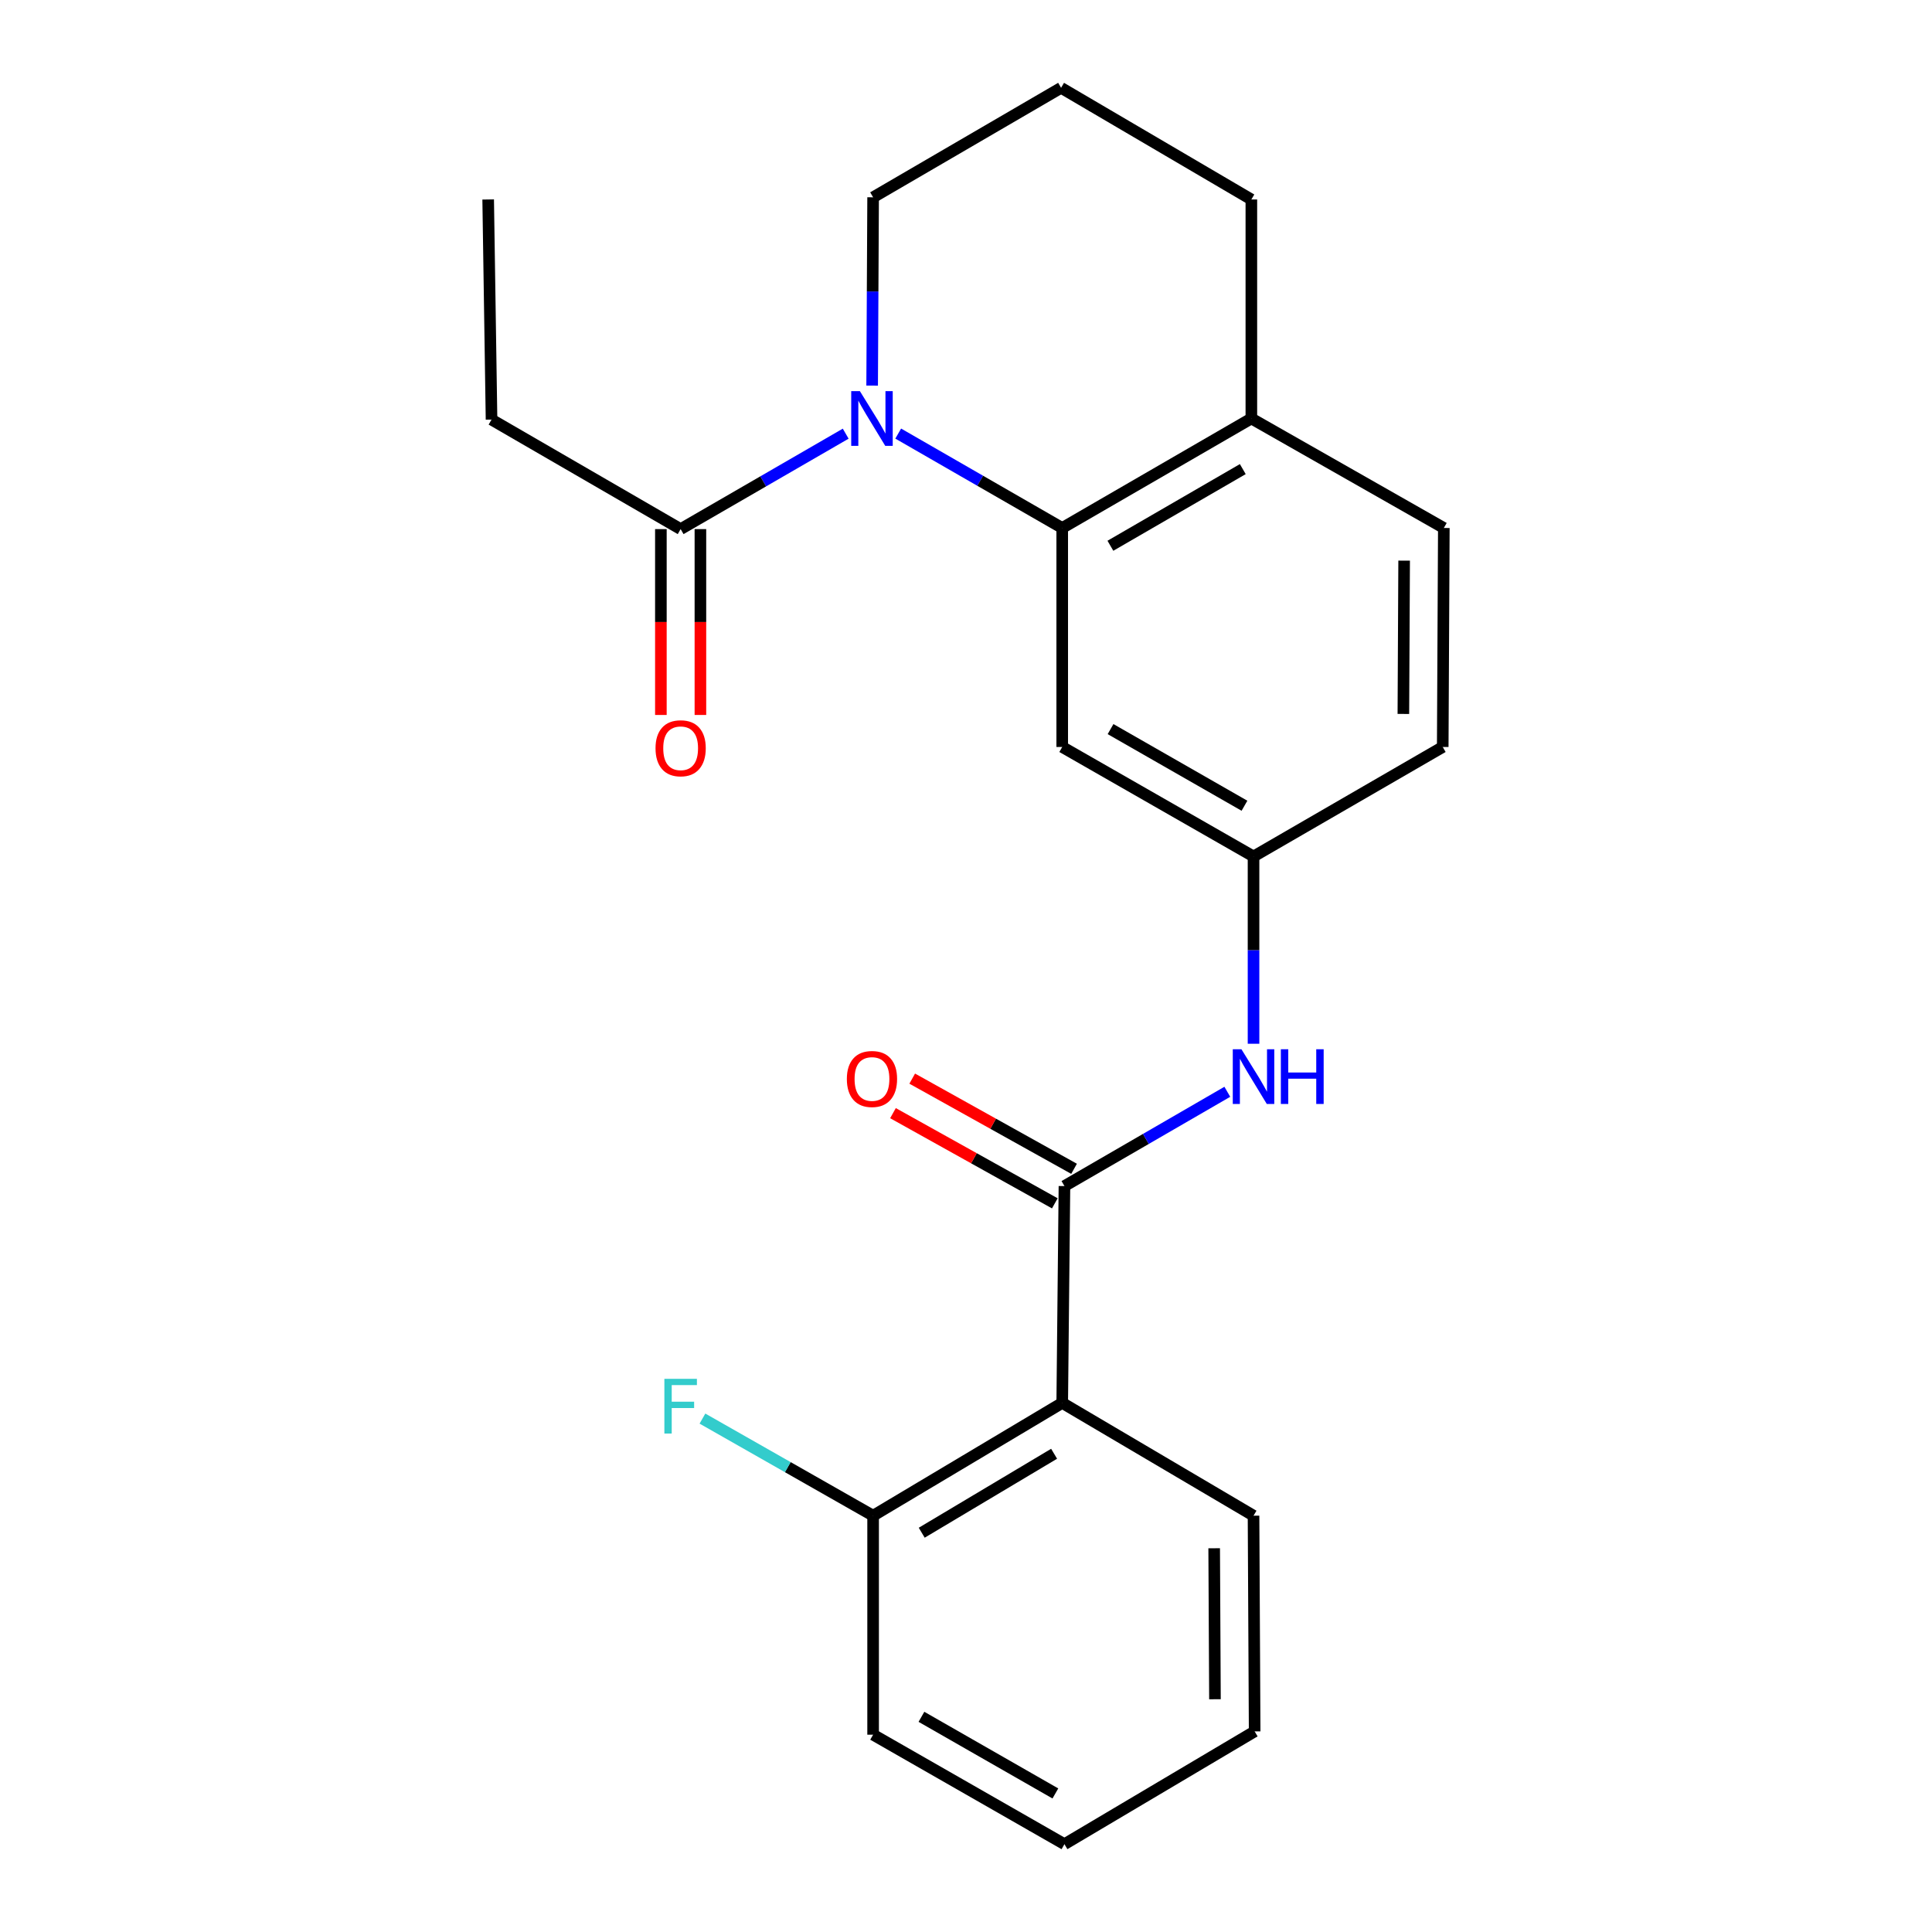 <?xml version='1.0' encoding='iso-8859-1'?>
<svg version='1.1' baseProfile='full'
              xmlns='http://www.w3.org/2000/svg'
                      xmlns:rdkit='http://www.rdkit.org/xml'
                      xmlns:xlink='http://www.w3.org/1999/xlink'
                  xml:space='preserve'
width='1000px' height='1000px' viewBox='0 0 1000 1000'>
<!-- END OF HEADER -->
<rect style='opacity:1.0;fill:#FFFFFF;stroke:none' width='1000' height='1000' x='0' y='0'> </rect>
<path class='bond-1' d='M 464.912,224.419 L 507.359,248.852' style='fill:none;fill-rule:evenodd;stroke:#0000FF;stroke-width:6px;stroke-linecap:butt;stroke-linejoin:miter;stroke-opacity:1' />
<path class='bond-1' d='M 507.359,248.852 L 549.805,273.284' style='fill:none;fill-rule:evenodd;stroke:#000000;stroke-width:6px;stroke-linecap:butt;stroke-linejoin:miter;stroke-opacity:1' />
<path class='bond-3' d='M 437.731,224.466 L 395.016,249.165' style='fill:none;fill-rule:evenodd;stroke:#0000FF;stroke-width:6px;stroke-linecap:butt;stroke-linejoin:miter;stroke-opacity:1' />
<path class='bond-3' d='M 395.016,249.165 L 352.3,273.864' style='fill:none;fill-rule:evenodd;stroke:#000000;stroke-width:6px;stroke-linecap:butt;stroke-linejoin:miter;stroke-opacity:1' />
<path class='bond-12' d='M 451.419,199.58 L 451.671,150.853' style='fill:none;fill-rule:evenodd;stroke:#0000FF;stroke-width:6px;stroke-linecap:butt;stroke-linejoin:miter;stroke-opacity:1' />
<path class='bond-12' d='M 451.671,150.853 L 451.922,102.125' style='fill:none;fill-rule:evenodd;stroke:#000000;stroke-width:6px;stroke-linecap:butt;stroke-linejoin:miter;stroke-opacity:1' />
<path class='bond-0' d='M 550.953,613.909 L 593.106,589.507' style='fill:none;fill-rule:evenodd;stroke:#000000;stroke-width:6px;stroke-linecap:butt;stroke-linejoin:miter;stroke-opacity:1' />
<path class='bond-0' d='M 593.106,589.507 L 635.258,565.104' style='fill:none;fill-rule:evenodd;stroke:#0000FF;stroke-width:6px;stroke-linecap:butt;stroke-linejoin:miter;stroke-opacity:1' />
<path class='bond-2' d='M 550.953,613.909 L 549.805,726.136' style='fill:none;fill-rule:evenodd;stroke:#000000;stroke-width:6px;stroke-linecap:butt;stroke-linejoin:miter;stroke-opacity:1' />
<path class='bond-9' d='M 555.933,604.973 L 514.047,581.634' style='fill:none;fill-rule:evenodd;stroke:#000000;stroke-width:6px;stroke-linecap:butt;stroke-linejoin:miter;stroke-opacity:1' />
<path class='bond-9' d='M 514.047,581.634 L 472.161,558.295' style='fill:none;fill-rule:evenodd;stroke:#FF0000;stroke-width:6px;stroke-linecap:butt;stroke-linejoin:miter;stroke-opacity:1' />
<path class='bond-9' d='M 545.974,622.845 L 504.089,599.506' style='fill:none;fill-rule:evenodd;stroke:#000000;stroke-width:6px;stroke-linecap:butt;stroke-linejoin:miter;stroke-opacity:1' />
<path class='bond-9' d='M 504.089,599.506 L 462.203,576.166' style='fill:none;fill-rule:evenodd;stroke:#FF0000;stroke-width:6px;stroke-linecap:butt;stroke-linejoin:miter;stroke-opacity:1' />
<path class='bond-5' d='M 549.805,273.284 L 549.805,386.636' style='fill:none;fill-rule:evenodd;stroke:#000000;stroke-width:6px;stroke-linecap:butt;stroke-linejoin:miter;stroke-opacity:1' />
<path class='bond-7' d='M 549.805,273.284 L 647.7,216.602' style='fill:none;fill-rule:evenodd;stroke:#000000;stroke-width:6px;stroke-linecap:butt;stroke-linejoin:miter;stroke-opacity:1' />
<path class='bond-7' d='M 574.741,282.487 L 643.267,242.81' style='fill:none;fill-rule:evenodd;stroke:#000000;stroke-width:6px;stroke-linecap:butt;stroke-linejoin:miter;stroke-opacity:1' />
<path class='bond-8' d='M 549.805,726.136 L 451.922,784.523' style='fill:none;fill-rule:evenodd;stroke:#000000;stroke-width:6px;stroke-linecap:butt;stroke-linejoin:miter;stroke-opacity:1' />
<path class='bond-8' d='M 545.603,752.464 L 477.085,793.335' style='fill:none;fill-rule:evenodd;stroke:#000000;stroke-width:6px;stroke-linecap:butt;stroke-linejoin:miter;stroke-opacity:1' />
<path class='bond-15' d='M 549.805,726.136 L 648.825,784.523' style='fill:none;fill-rule:evenodd;stroke:#000000;stroke-width:6px;stroke-linecap:butt;stroke-linejoin:miter;stroke-opacity:1' />
<path class='bond-10' d='M 342.071,273.864 L 342.071,321.963' style='fill:none;fill-rule:evenodd;stroke:#000000;stroke-width:6px;stroke-linecap:butt;stroke-linejoin:miter;stroke-opacity:1' />
<path class='bond-10' d='M 342.071,321.963 L 342.071,370.062' style='fill:none;fill-rule:evenodd;stroke:#FF0000;stroke-width:6px;stroke-linecap:butt;stroke-linejoin:miter;stroke-opacity:1' />
<path class='bond-10' d='M 362.529,273.864 L 362.529,321.963' style='fill:none;fill-rule:evenodd;stroke:#000000;stroke-width:6px;stroke-linecap:butt;stroke-linejoin:miter;stroke-opacity:1' />
<path class='bond-10' d='M 362.529,321.963 L 362.529,370.062' style='fill:none;fill-rule:evenodd;stroke:#FF0000;stroke-width:6px;stroke-linecap:butt;stroke-linejoin:miter;stroke-opacity:1' />
<path class='bond-16' d='M 352.3,273.864 L 254.417,217.182' style='fill:none;fill-rule:evenodd;stroke:#000000;stroke-width:6px;stroke-linecap:butt;stroke-linejoin:miter;stroke-opacity:1' />
<path class='bond-4' d='M 648.825,540.242 L 648.825,491.774' style='fill:none;fill-rule:evenodd;stroke:#0000FF;stroke-width:6px;stroke-linecap:butt;stroke-linejoin:miter;stroke-opacity:1' />
<path class='bond-4' d='M 648.825,491.774 L 648.825,443.307' style='fill:none;fill-rule:evenodd;stroke:#000000;stroke-width:6px;stroke-linecap:butt;stroke-linejoin:miter;stroke-opacity:1' />
<path class='bond-6' d='M 549.805,386.636 L 648.825,443.307' style='fill:none;fill-rule:evenodd;stroke:#000000;stroke-width:6px;stroke-linecap:butt;stroke-linejoin:miter;stroke-opacity:1' />
<path class='bond-6' d='M 574.821,377.381 L 644.134,417.05' style='fill:none;fill-rule:evenodd;stroke:#000000;stroke-width:6px;stroke-linecap:butt;stroke-linejoin:miter;stroke-opacity:1' />
<path class='bond-24' d='M 648.825,443.307 L 746.754,386.636' style='fill:none;fill-rule:evenodd;stroke:#000000;stroke-width:6px;stroke-linecap:butt;stroke-linejoin:miter;stroke-opacity:1' />
<path class='bond-11' d='M 647.7,216.602 L 747.322,273.284' style='fill:none;fill-rule:evenodd;stroke:#000000;stroke-width:6px;stroke-linecap:butt;stroke-linejoin:miter;stroke-opacity:1' />
<path class='bond-23' d='M 647.7,216.602 L 647.7,103.25' style='fill:none;fill-rule:evenodd;stroke:#000000;stroke-width:6px;stroke-linecap:butt;stroke-linejoin:miter;stroke-opacity:1' />
<path class='bond-14' d='M 451.922,784.523 L 407.754,759.392' style='fill:none;fill-rule:evenodd;stroke:#000000;stroke-width:6px;stroke-linecap:butt;stroke-linejoin:miter;stroke-opacity:1' />
<path class='bond-14' d='M 407.754,759.392 L 363.585,734.262' style='fill:none;fill-rule:evenodd;stroke:#33CCCC;stroke-width:6px;stroke-linecap:butt;stroke-linejoin:miter;stroke-opacity:1' />
<path class='bond-19' d='M 451.922,784.523 L 451.922,897.875' style='fill:none;fill-rule:evenodd;stroke:#000000;stroke-width:6px;stroke-linecap:butt;stroke-linejoin:miter;stroke-opacity:1' />
<path class='bond-13' d='M 747.322,273.284 L 746.754,386.636' style='fill:none;fill-rule:evenodd;stroke:#000000;stroke-width:6px;stroke-linecap:butt;stroke-linejoin:miter;stroke-opacity:1' />
<path class='bond-13' d='M 726.779,290.184 L 726.381,369.531' style='fill:none;fill-rule:evenodd;stroke:#000000;stroke-width:6px;stroke-linecap:butt;stroke-linejoin:miter;stroke-opacity:1' />
<path class='bond-17' d='M 451.922,102.125 L 549.214,45.455' style='fill:none;fill-rule:evenodd;stroke:#000000;stroke-width:6px;stroke-linecap:butt;stroke-linejoin:miter;stroke-opacity:1' />
<path class='bond-21' d='M 648.825,784.523 L 649.405,896.17' style='fill:none;fill-rule:evenodd;stroke:#000000;stroke-width:6px;stroke-linecap:butt;stroke-linejoin:miter;stroke-opacity:1' />
<path class='bond-21' d='M 628.454,801.376 L 628.86,879.529' style='fill:none;fill-rule:evenodd;stroke:#000000;stroke-width:6px;stroke-linecap:butt;stroke-linejoin:miter;stroke-opacity:1' />
<path class='bond-20' d='M 254.417,217.182 L 252.678,103.25' style='fill:none;fill-rule:evenodd;stroke:#000000;stroke-width:6px;stroke-linecap:butt;stroke-linejoin:miter;stroke-opacity:1' />
<path class='bond-18' d='M 549.214,45.455 L 647.7,103.25' style='fill:none;fill-rule:evenodd;stroke:#000000;stroke-width:6px;stroke-linecap:butt;stroke-linejoin:miter;stroke-opacity:1' />
<path class='bond-25' d='M 451.922,897.875 L 550.953,954.545' style='fill:none;fill-rule:evenodd;stroke:#000000;stroke-width:6px;stroke-linecap:butt;stroke-linejoin:miter;stroke-opacity:1' />
<path class='bond-25' d='M 476.938,888.619 L 546.26,928.288' style='fill:none;fill-rule:evenodd;stroke:#000000;stroke-width:6px;stroke-linecap:butt;stroke-linejoin:miter;stroke-opacity:1' />
<path class='bond-22' d='M 649.405,896.17 L 550.953,954.545' style='fill:none;fill-rule:evenodd;stroke:#000000;stroke-width:6px;stroke-linecap:butt;stroke-linejoin:miter;stroke-opacity:1' />
<path  class='atom-0' d='M 445.071 202.442
L 454.351 217.442
Q 455.271 218.922, 456.751 221.602
Q 458.231 224.282, 458.311 224.442
L 458.311 202.442
L 462.071 202.442
L 462.071 230.762
L 458.191 230.762
L 448.231 214.362
Q 447.071 212.442, 445.831 210.242
Q 444.631 208.042, 444.271 207.362
L 444.271 230.762
L 440.591 230.762
L 440.591 202.442
L 445.071 202.442
' fill='#0000FF'/>
<path  class='atom-5' d='M 642.565 543.09
L 651.845 558.09
Q 652.765 559.57, 654.245 562.25
Q 655.725 564.93, 655.805 565.09
L 655.805 543.09
L 659.565 543.09
L 659.565 571.41
L 655.685 571.41
L 645.725 555.01
Q 644.565 553.09, 643.325 550.89
Q 642.125 548.69, 641.765 548.01
L 641.765 571.41
L 638.085 571.41
L 638.085 543.09
L 642.565 543.09
' fill='#0000FF'/>
<path  class='atom-5' d='M 662.965 543.09
L 666.805 543.09
L 666.805 555.13
L 681.285 555.13
L 681.285 543.09
L 685.125 543.09
L 685.125 571.41
L 681.285 571.41
L 681.285 558.33
L 666.805 558.33
L 666.805 571.41
L 662.965 571.41
L 662.965 543.09
' fill='#0000FF'/>
<path  class='atom-10' d='M 438.331 558.478
Q 438.331 551.678, 441.691 547.878
Q 445.051 544.078, 451.331 544.078
Q 457.611 544.078, 460.971 547.878
Q 464.331 551.678, 464.331 558.478
Q 464.331 565.358, 460.931 569.278
Q 457.531 573.158, 451.331 573.158
Q 445.091 573.158, 441.691 569.278
Q 438.331 565.398, 438.331 558.478
M 451.331 569.958
Q 455.651 569.958, 457.971 567.078
Q 460.331 564.158, 460.331 558.478
Q 460.331 552.918, 457.971 550.118
Q 455.651 547.278, 451.331 547.278
Q 447.011 547.278, 444.651 550.078
Q 442.331 552.878, 442.331 558.478
Q 442.331 564.198, 444.651 567.078
Q 447.011 569.958, 451.331 569.958
' fill='#FF0000'/>
<path  class='atom-11' d='M 339.3 387.296
Q 339.3 380.496, 342.66 376.696
Q 346.02 372.896, 352.3 372.896
Q 358.58 372.896, 361.94 376.696
Q 365.3 380.496, 365.3 387.296
Q 365.3 394.176, 361.9 398.096
Q 358.5 401.976, 352.3 401.976
Q 346.06 401.976, 342.66 398.096
Q 339.3 394.216, 339.3 387.296
M 352.3 398.776
Q 356.62 398.776, 358.94 395.896
Q 361.3 392.976, 361.3 387.296
Q 361.3 381.736, 358.94 378.936
Q 356.62 376.096, 352.3 376.096
Q 347.98 376.096, 345.62 378.896
Q 343.3 381.696, 343.3 387.296
Q 343.3 393.016, 345.62 395.896
Q 347.98 398.776, 352.3 398.776
' fill='#FF0000'/>
<path  class='atom-15' d='M 343.88 713.681
L 360.72 713.681
L 360.72 716.921
L 347.68 716.921
L 347.68 725.521
L 359.28 725.521
L 359.28 728.801
L 347.68 728.801
L 347.68 742.001
L 343.88 742.001
L 343.88 713.681
' fill='#33CCCC'/>
</svg>
